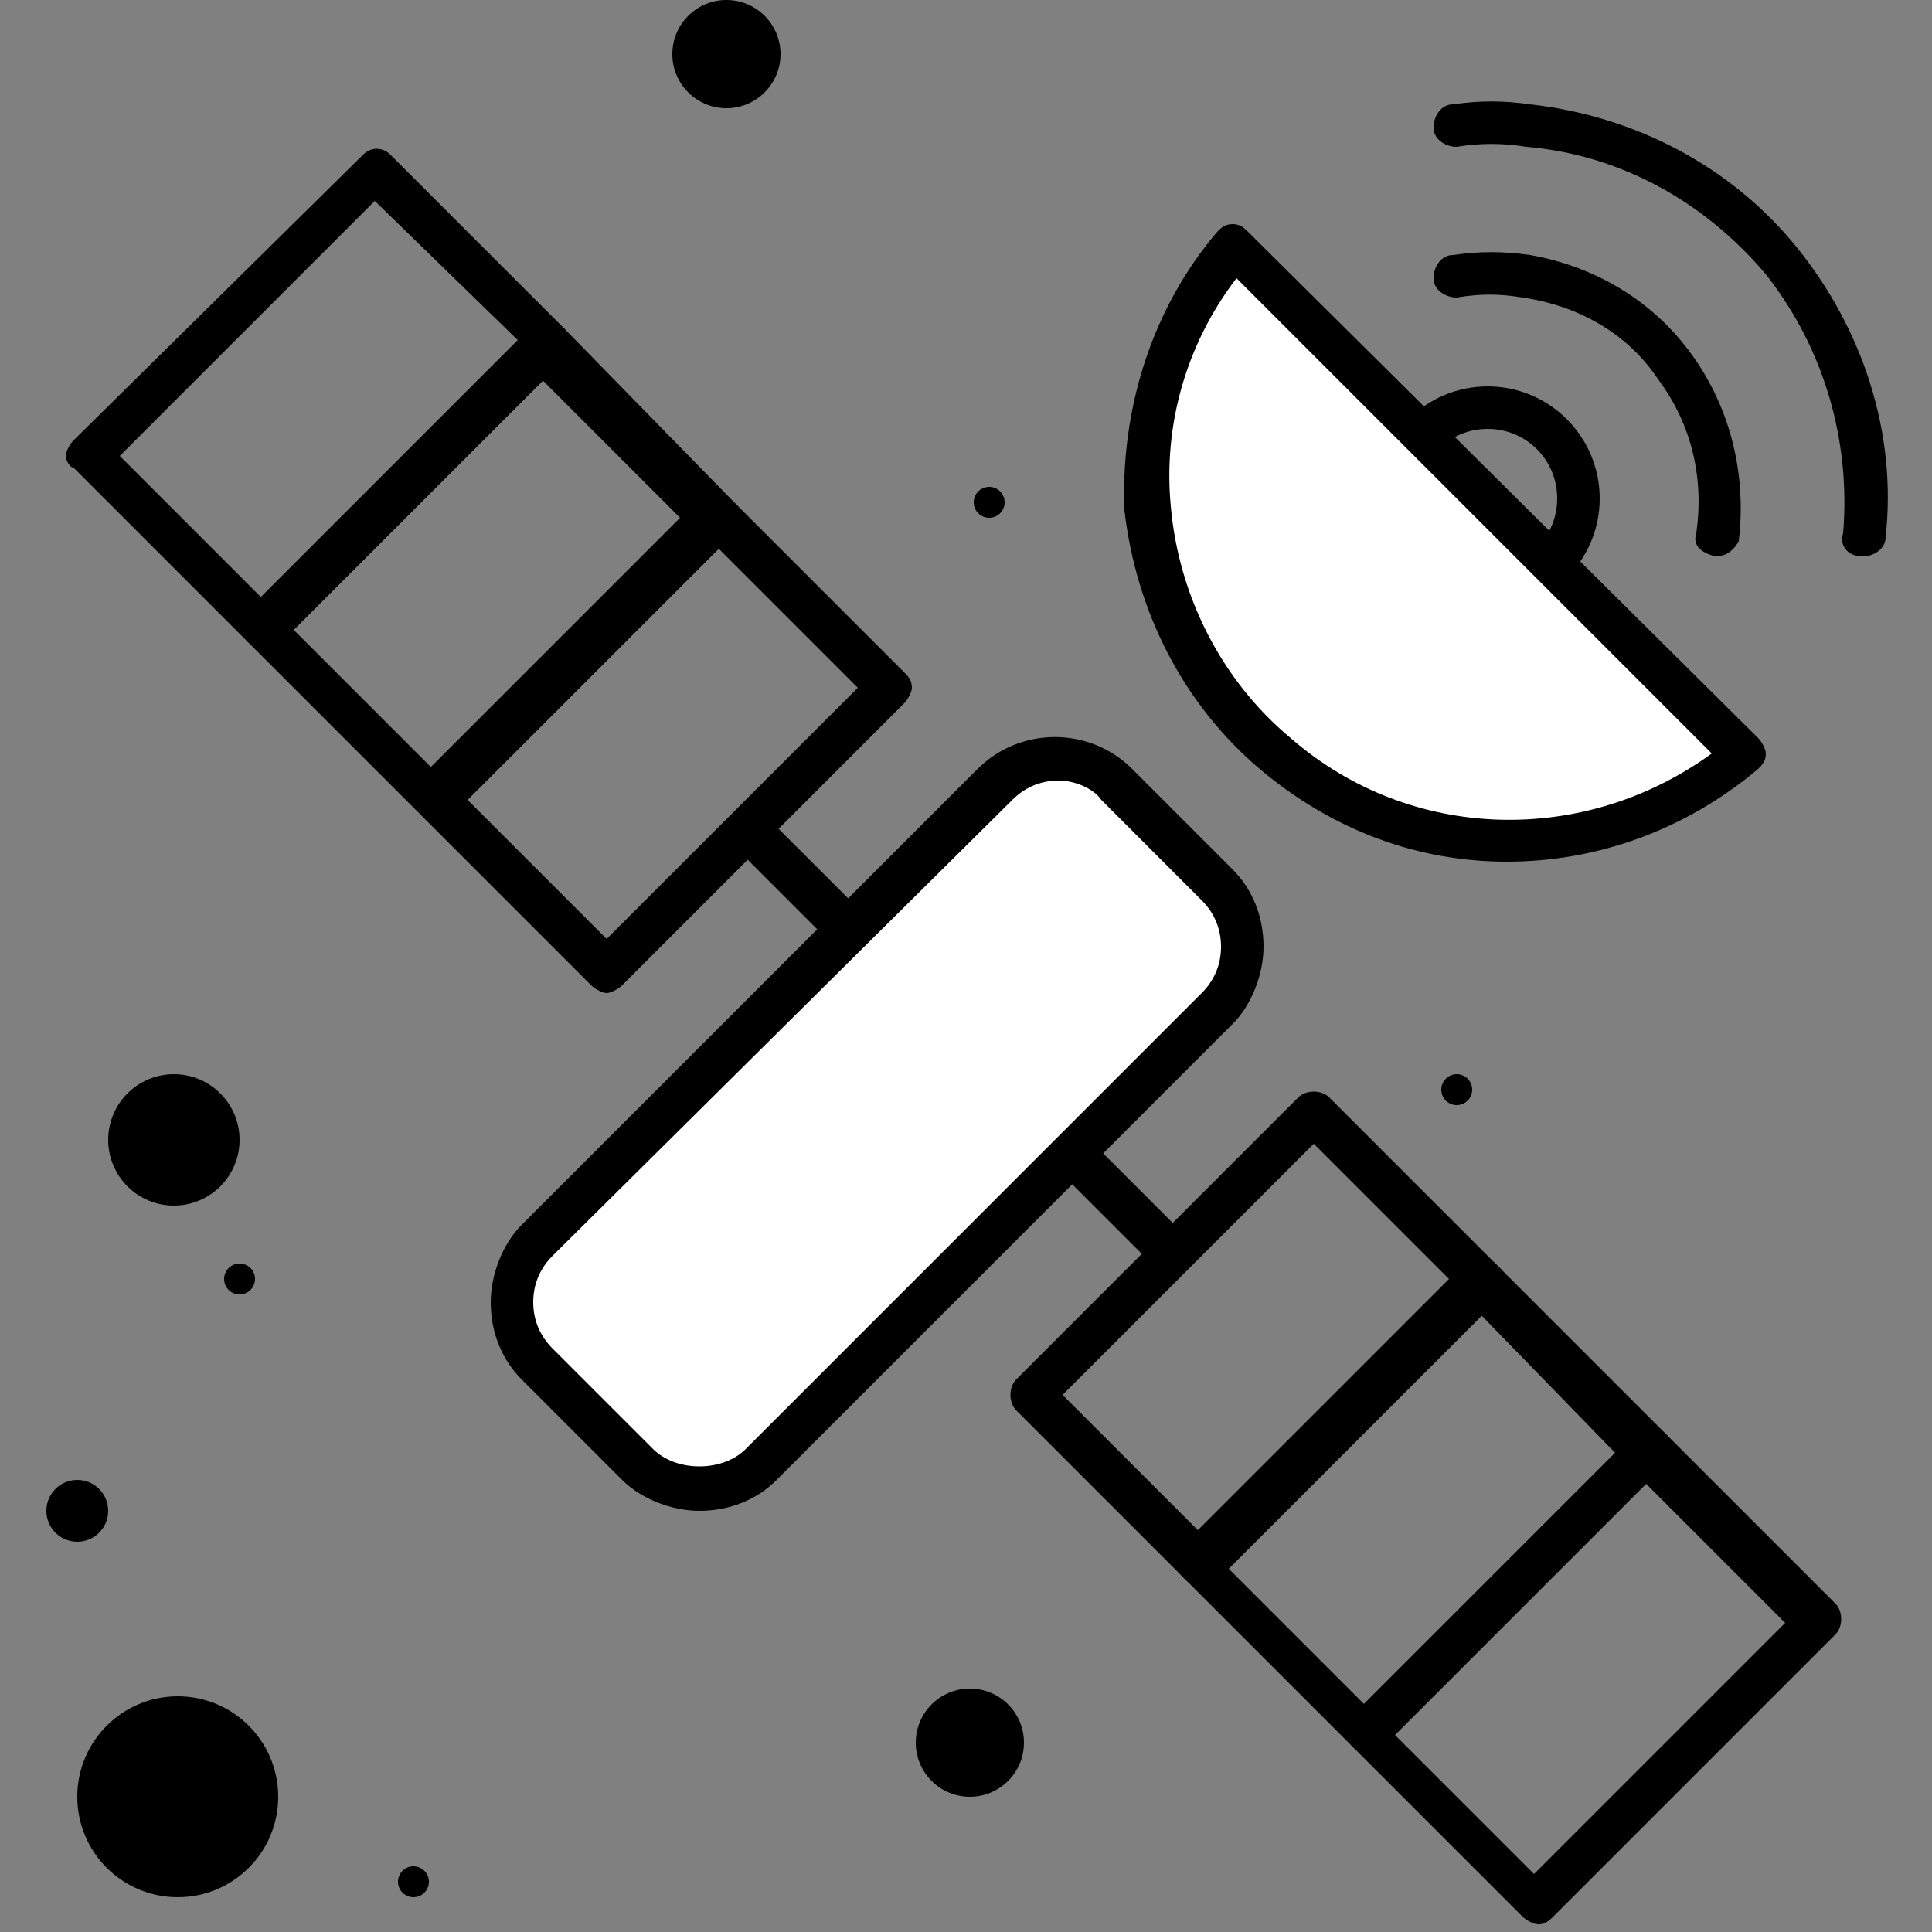 <svg version="1.1" class="illustration-craft--client-service svg--Ebene_1" xmlns="http://www.w3.org/2000/svg" x="0" y="0" viewBox="0 0 50 50" xml:space="preserve"><rect x="0" y="0" width="50" height="50" fill="#808080" stroke="none"/><style><style>.illustration-craft--client-service.st0{fill:#000001}.illustration-craft--client-service.st1{fill:#fff}.illustration-craft--client-service.st2{fill:currentColor}</style></style><path class="illustration-craft--client-service st0" d="M30.2 32.9c-.1 0-.3-.1-.4-.2L27.1 30c-.2-.2-.2-.6 0-.8.2-.2.6-.2.8 0l2.7 2.7c.2.2.2.6 0 .8-.1.2-.2.2-.4.2z"/><path class="illustration-craft--client-service st0" d="M31.1 41.1c-.1 0-.3-.1-.4-.2l-4.4-4.4c-.2-.2-.2-.6 0-.8l7.3-7.3c.2-.2.6-.2.8 0l4.4 4.4c.1.1.2.2.2.4 0 .1-.1.3-.2.4l-7.3 7.3c-.1.2-.2.2-.4.2zm-3.6-5l3.6 3.6 6.5-6.5-3.6-3.6-6.5 6.5z"/><path class="illustration-craft--client-service st0" d="M35.4 45.4c-.1 0-.3-.1-.4-.2l-4.4-4.4c-.1-.1-.2-.2-.2-.4 0-.1.1-.3.2-.4l7.3-7.3c.2-.2.6-.2.8 0l4.4 4.4c.2.2.2.6 0 .8l-7.3 7.3c-.2.2-.3.2-.4.2zm-3.7-4.9l3.6 3.6 6.5-6.5-3.6-3.7-6.5 6.6z"/><path class="illustration-craft--client-service st0" d="M39.8 49.8c-.1 0-.3-.1-.4-.2L35 45.2c-.2-.2-.2-.6 0-.8l7.3-7.3c.2-.2.6-.2.8 0l4.4 4.4c.2.2.2.6 0 .8l-7.3 7.3c-.2.2-.3.2-.4.2zm-3.7-4.9l3.6 3.6 6.5-6.5-3.6-3.6-6.5 6.5z"/><path class="illustration-craft--client-service st0" d="M22.2 24.9c-.1 0-.3-.1-.4-.2L19.1 22c-.2-.2-.2-.6 0-.8.2-.2.6-.2.8 0l2.7 2.7c.2.2.2.6 0 .8-.1.1-.2.2-.4.2z"/><path class="illustration-craft--client-service st0" d="M15.7 25.7c-.1 0-.3-.1-.4-.2l-4.4-4.4c-.2-.2-.2-.6 0-.8l7.3-7.3c.2-.2.6-.2.8 0l4.4 4.4c.1.1.2.2.2.4 0 .1-.1.3-.2.4l-7.3 7.3c-.1.1-.3.2-.4.2zm-3.6-5l3.6 3.6 6.5-6.5-3.6-3.6-6.5 6.5z"/><path class="illustration-craft--client-service st0" d="M11.3 21.2c-.1 0-.3-.1-.4-.2l-4.4-4.4c-.2-.2-.2-.6 0-.8l7.3-7.3c.2-.2.6-.2.8 0L19 13c.1.1.2.2.2.4s-.1.3-.2.4l-7.3 7.3c-.1.1-.3.1-.4.1zm-3.7-4.9l3.6 3.6 6.5-6.5-3.6-3.6-6.5 6.5z"/><path class="illustration-craft--client-service st0" d="M11.2 21.2c-.1 0-.3-.1-.4-.2l-4.4-4.4c-.2-.2-.2-.6 0-.8l7.3-7.3c.2-.2.6-.2.8 0l4.4 4.5c.1.1.2.2.2.4s-.1.3-.2.4l-7.3 7.3c-.1.1-.3.1-.4.1zm-3.7-4.9l3.6 3.6 6.5-6.5L14 9.8l-6.5 6.5z"/><path class="illustration-craft--client-service st0" d="M6.8 16.8c-.1 0-.3-.1-.4-.2l-4.5-4.5c-.1 0-.2-.2-.2-.3 0-.1.1-.3.2-.4L9.4 4c.2-.2.5-.2.7 0l4.5 4.5c.2.2.2.6 0 .8l-7.4 7.4c-.1.1-.3.1-.4.1zm-3.7-5l3.7 3.7 6.7-6.6-3.8-3.7-6.6 6.6z"/><path class="illustration-craft--client-service st1" d="M13.9 32.1l11.8-11.8c.9-.9 2.3-.9 3.2 0l2.6 2.6c.9.9.9 2.3 0 3.2L19.7 37.9c-.9.9-2.3.9-3.2 0l-2.6-2.6c-.8-.9-.8-2.3 0-3.2z"/><path class="illustration-craft--client-service st0" d="M18.1 39.1c-.7 0-1.5-.3-2-.8l-2.6-2.6c-.5-.5-.8-1.2-.8-2 0-.7.3-1.5.8-2l11.8-11.8c1.1-1.1 2.9-1.1 4 0l2.6 2.6c.5.5.8 1.2.8 2 0 .7-.3 1.5-.8 2L20.1 38.3c-.5.5-1.2.8-2 .8zm9.3-18.9c-.5 0-.9.2-1.2.5L14.3 32.5c-.3.3-.5.7-.5 1.2s.2.9.5 1.2l2.6 2.6c.6.6 1.8.6 2.4 0l11.8-11.8c.3-.3.5-.7.5-1.2s-.2-.9-.5-1.2l-2.6-2.6c-.2-.3-.7-.5-1.1-.5zM13.9 32.1z"/><path class="illustration-craft--client-service st0" d="M38.5 15.8c-1.6 0-2.9-1.3-2.9-2.9s1.3-2.9 2.9-2.9 2.9 1.3 2.9 2.9-1.3 2.9-2.9 2.9zm0-4.7c-1 0-1.8.8-1.8 1.8s.8 1.8 1.8 1.8 1.8-.8 1.8-1.8-.8-1.8-1.8-1.8z"/><path class="illustration-craft--client-service st1" d="M31.9 6.4c-3.3 3.9-2.8 9.8 1.1 13.1 3.5 3 8.6 2.9 12.1 0L31.9 6.4z"/><path class="illustration-craft--client-service st0" d="M39 22.3c-2.3 0-4.5-.8-6.4-2.4-2-1.7-3.2-4.1-3.5-6.7-.1-2.6.7-5.2 2.4-7.2.1-.1.2-.2.4-.2s.3.1.4.2l13.2 13.1c.1.1.2.3.2.4 0 .2-.1.3-.2.4-1.9 1.6-4.2 2.4-6.5 2.4zM32 7.2c-1.3 1.7-1.9 3.8-1.7 5.9.2 2.3 1.3 4.5 3.1 6 3.1 2.7 7.6 2.8 10.9.4L32 7.2z"/><path class="illustration-craft--client-service st2" d="M48.2 14.4c-.4 0-.6-.3-.5-.6.2-2.4-.5-4.8-2-6.7-1.6-1.9-3.8-3.1-6.2-3.3-.6-.1-1.2-.1-1.8 0-.3 0-.6-.2-.6-.5s.2-.6.5-.6c.7-.1 1.3-.1 2 0 2.7.3 5.2 1.6 6.9 3.7s2.6 4.8 2.3 7.5c0 .3-.3.5-.6.5z"/><path class="illustration-craft--client-service st2" d="M44.4 14.4c-.4-.1-.6-.3-.5-.6.2-1.4-.1-2.8-1-4-.8-1.2-2.1-1.9-3.5-2.1-.6-.1-1.1-.1-1.7 0-.3 0-.6-.2-.6-.5s.2-.6.5-.6c.7-.1 1.3-.1 2 0 1.7.3 3.2 1.2 4.2 2.6s1.4 3.1 1.2 4.8c-.1.2-.3.4-.6.4z"/><circle class="illustration-craft--client-service st2" cx="4.6" cy="46.5" r="2.6"/><circle class="illustration-craft--client-service st2" cx="4.5" cy="29.5" r="1.7"/><circle class="illustration-craft--client-service st2" cx="2" cy="39.1" r=".8"/><circle class="illustration-craft--client-service st2" cx="25.1" cy="45.1" r="1.4"/><circle class="illustration-craft--client-service st2" cx="18.8" cy="1.4" r="1.4"/><circle class="illustration-craft--client-service st2" cx="10.7" cy="48.7" r=".4"/><circle class="illustration-craft--client-service st2" cx="6.2" cy="33.1" r=".4"/><circle class="illustration-craft--client-service st2" cx="37.7" cy="28.2" r=".4"/><circle class="illustration-craft--client-service st2" cx="25.6" cy="13" r=".4"/></svg>
